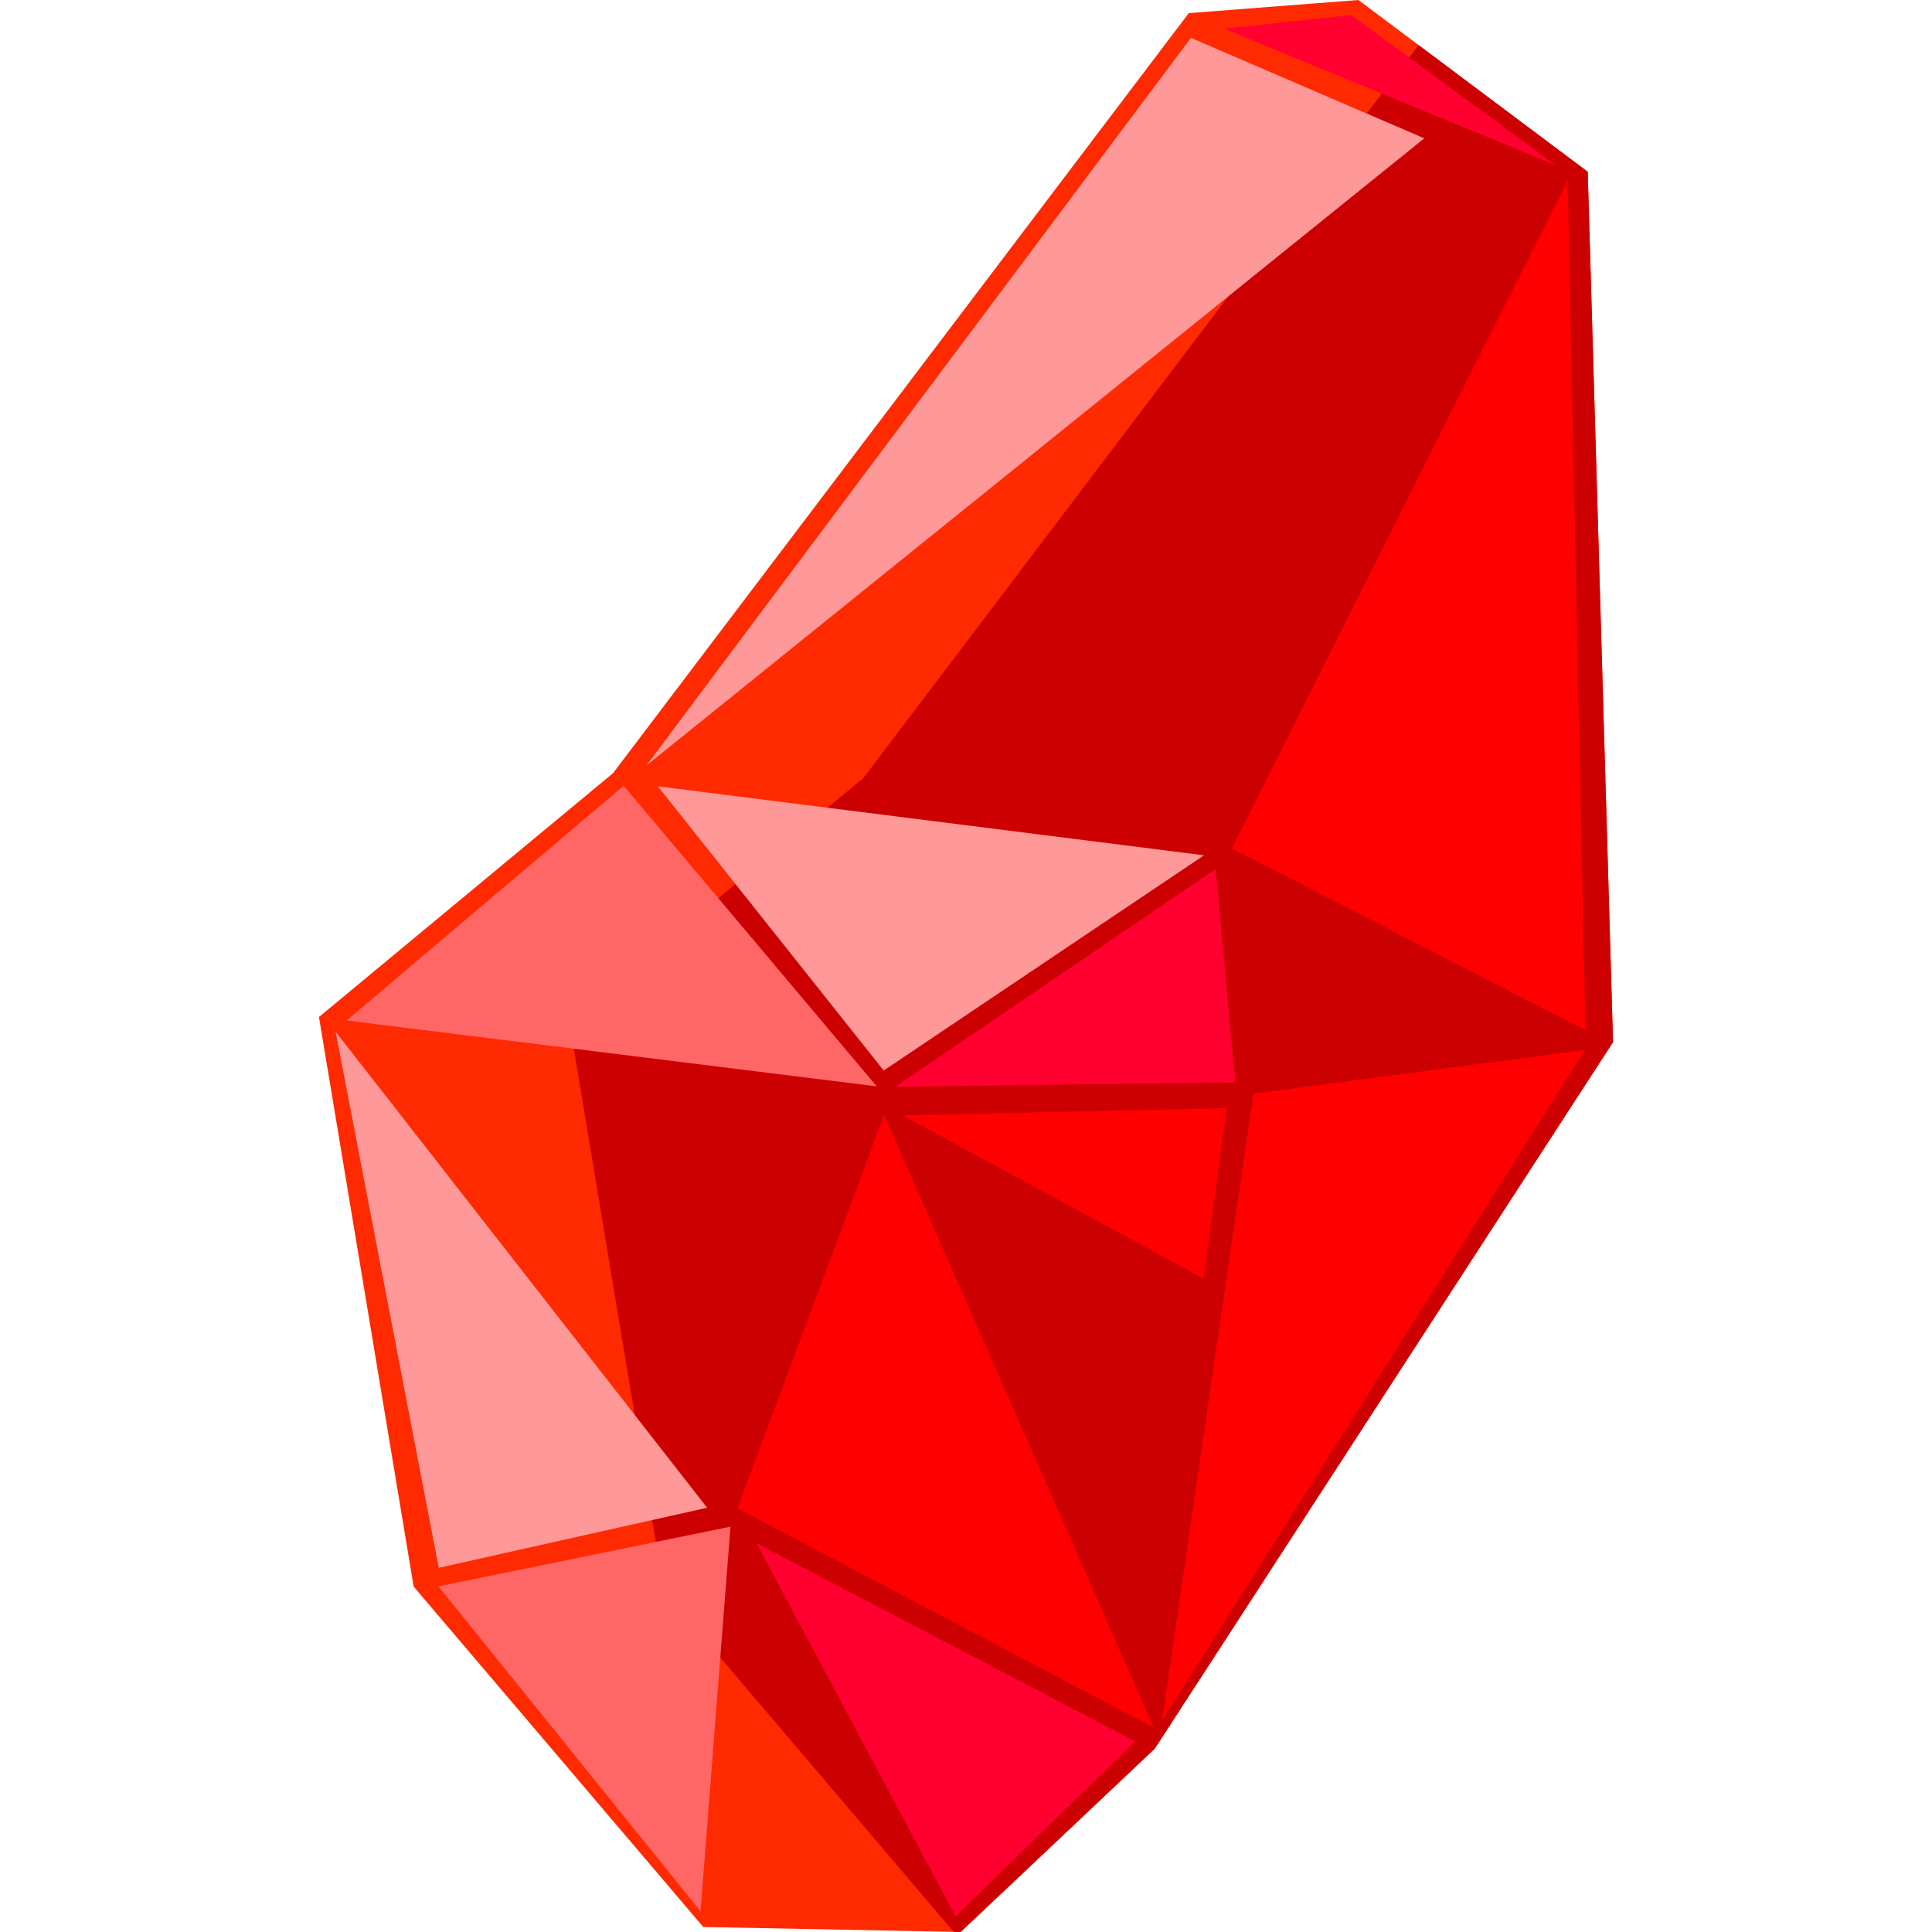 <svg id="Layer_1" data-name="Layer 1" xmlns="http://www.w3.org/2000/svg" xmlns:xlink="http://www.w3.org/1999/xlink" viewBox="0 0 100 100"><defs><style>.cls-1{fill:none;}.cls-2{clip-path:url(#clip-path);}.cls-3{fill:#ff2a00;}.cls-4{fill:#c00;}.cls-5{fill:#f66;}.cls-6{fill:red;}.cls-7{fill:#ff0031;}.cls-8{fill:#f99;}</style><clipPath id="clip-path"><polygon class="cls-1" points="16.51 52.64 21.41 82.12 36.4 99.74 49.72 100 59.77 90.51 83.49 53.94 82.18 8.89 70.31 0 61.53 0.68 31.73 40.02 16.51 52.64"/></clipPath></defs><title>philosopher&amp;apos;s stone</title><g class="cls-2"><polygon class="cls-3" points="16.51 52.64 21.41 82.12 36.4 99.74 49.72 100 59.77 90.51 83.49 53.94 82.18 8.89 70.31 0 61.53 0.68 31.73 40.02 16.51 52.64"/><polygon class="cls-4" points="29.47 52.89 34.37 82.37 49.36 99.99 62.68 100.25 72.72 90.76 96.44 54.19 95.14 9.15 83.26 0.25 74.49 0.93 44.69 40.27 29.47 52.89"/></g><polygon class="cls-5" points="45.38 56.23 17.94 52.82 32.28 40.67 45.38 56.23"/><polygon class="cls-6" points="82.04 54.34 60.14 89.08 64.88 56.61 82.04 54.34"/><polygon class="cls-5" points="36.26 98.93 22.69 82.11 37.81 79.02 36.26 98.93"/><polygon class="cls-6" points="45.76 57.71 38.17 78.07 59.72 89.42 45.76 57.71"/><polygon class="cls-7" points="46.34 56.25 63.94 56.02 62.92 44.98 46.34 56.25"/><polygon class="cls-7" points="63.36 1.48 69.95 0.78 80.54 8.56 63.36 1.48"/><polygon class="cls-6" points="81.14 9.34 63.76 43.91 82.06 53.32 81.14 9.34"/><polygon class="cls-8" points="17.37 53.4 22.71 81.15 36.6 78.04 17.37 53.4"/><polygon class="cls-8" points="34.05 40.7 45.74 55.41 62.32 44.27 34.05 40.7"/><polygon class="cls-7" points="49.46 99.19 58.75 90.13 39.16 79.88 49.46 99.19"/><polygon class="cls-6" points="46.72 57.73 63.5 57.35 62.3 66.18 46.72 57.73"/><polygon class="cls-8" points="61.64 1.96 61.92 2.08 73.72 7.16 33.45 39.63 61.64 1.96"/></svg>